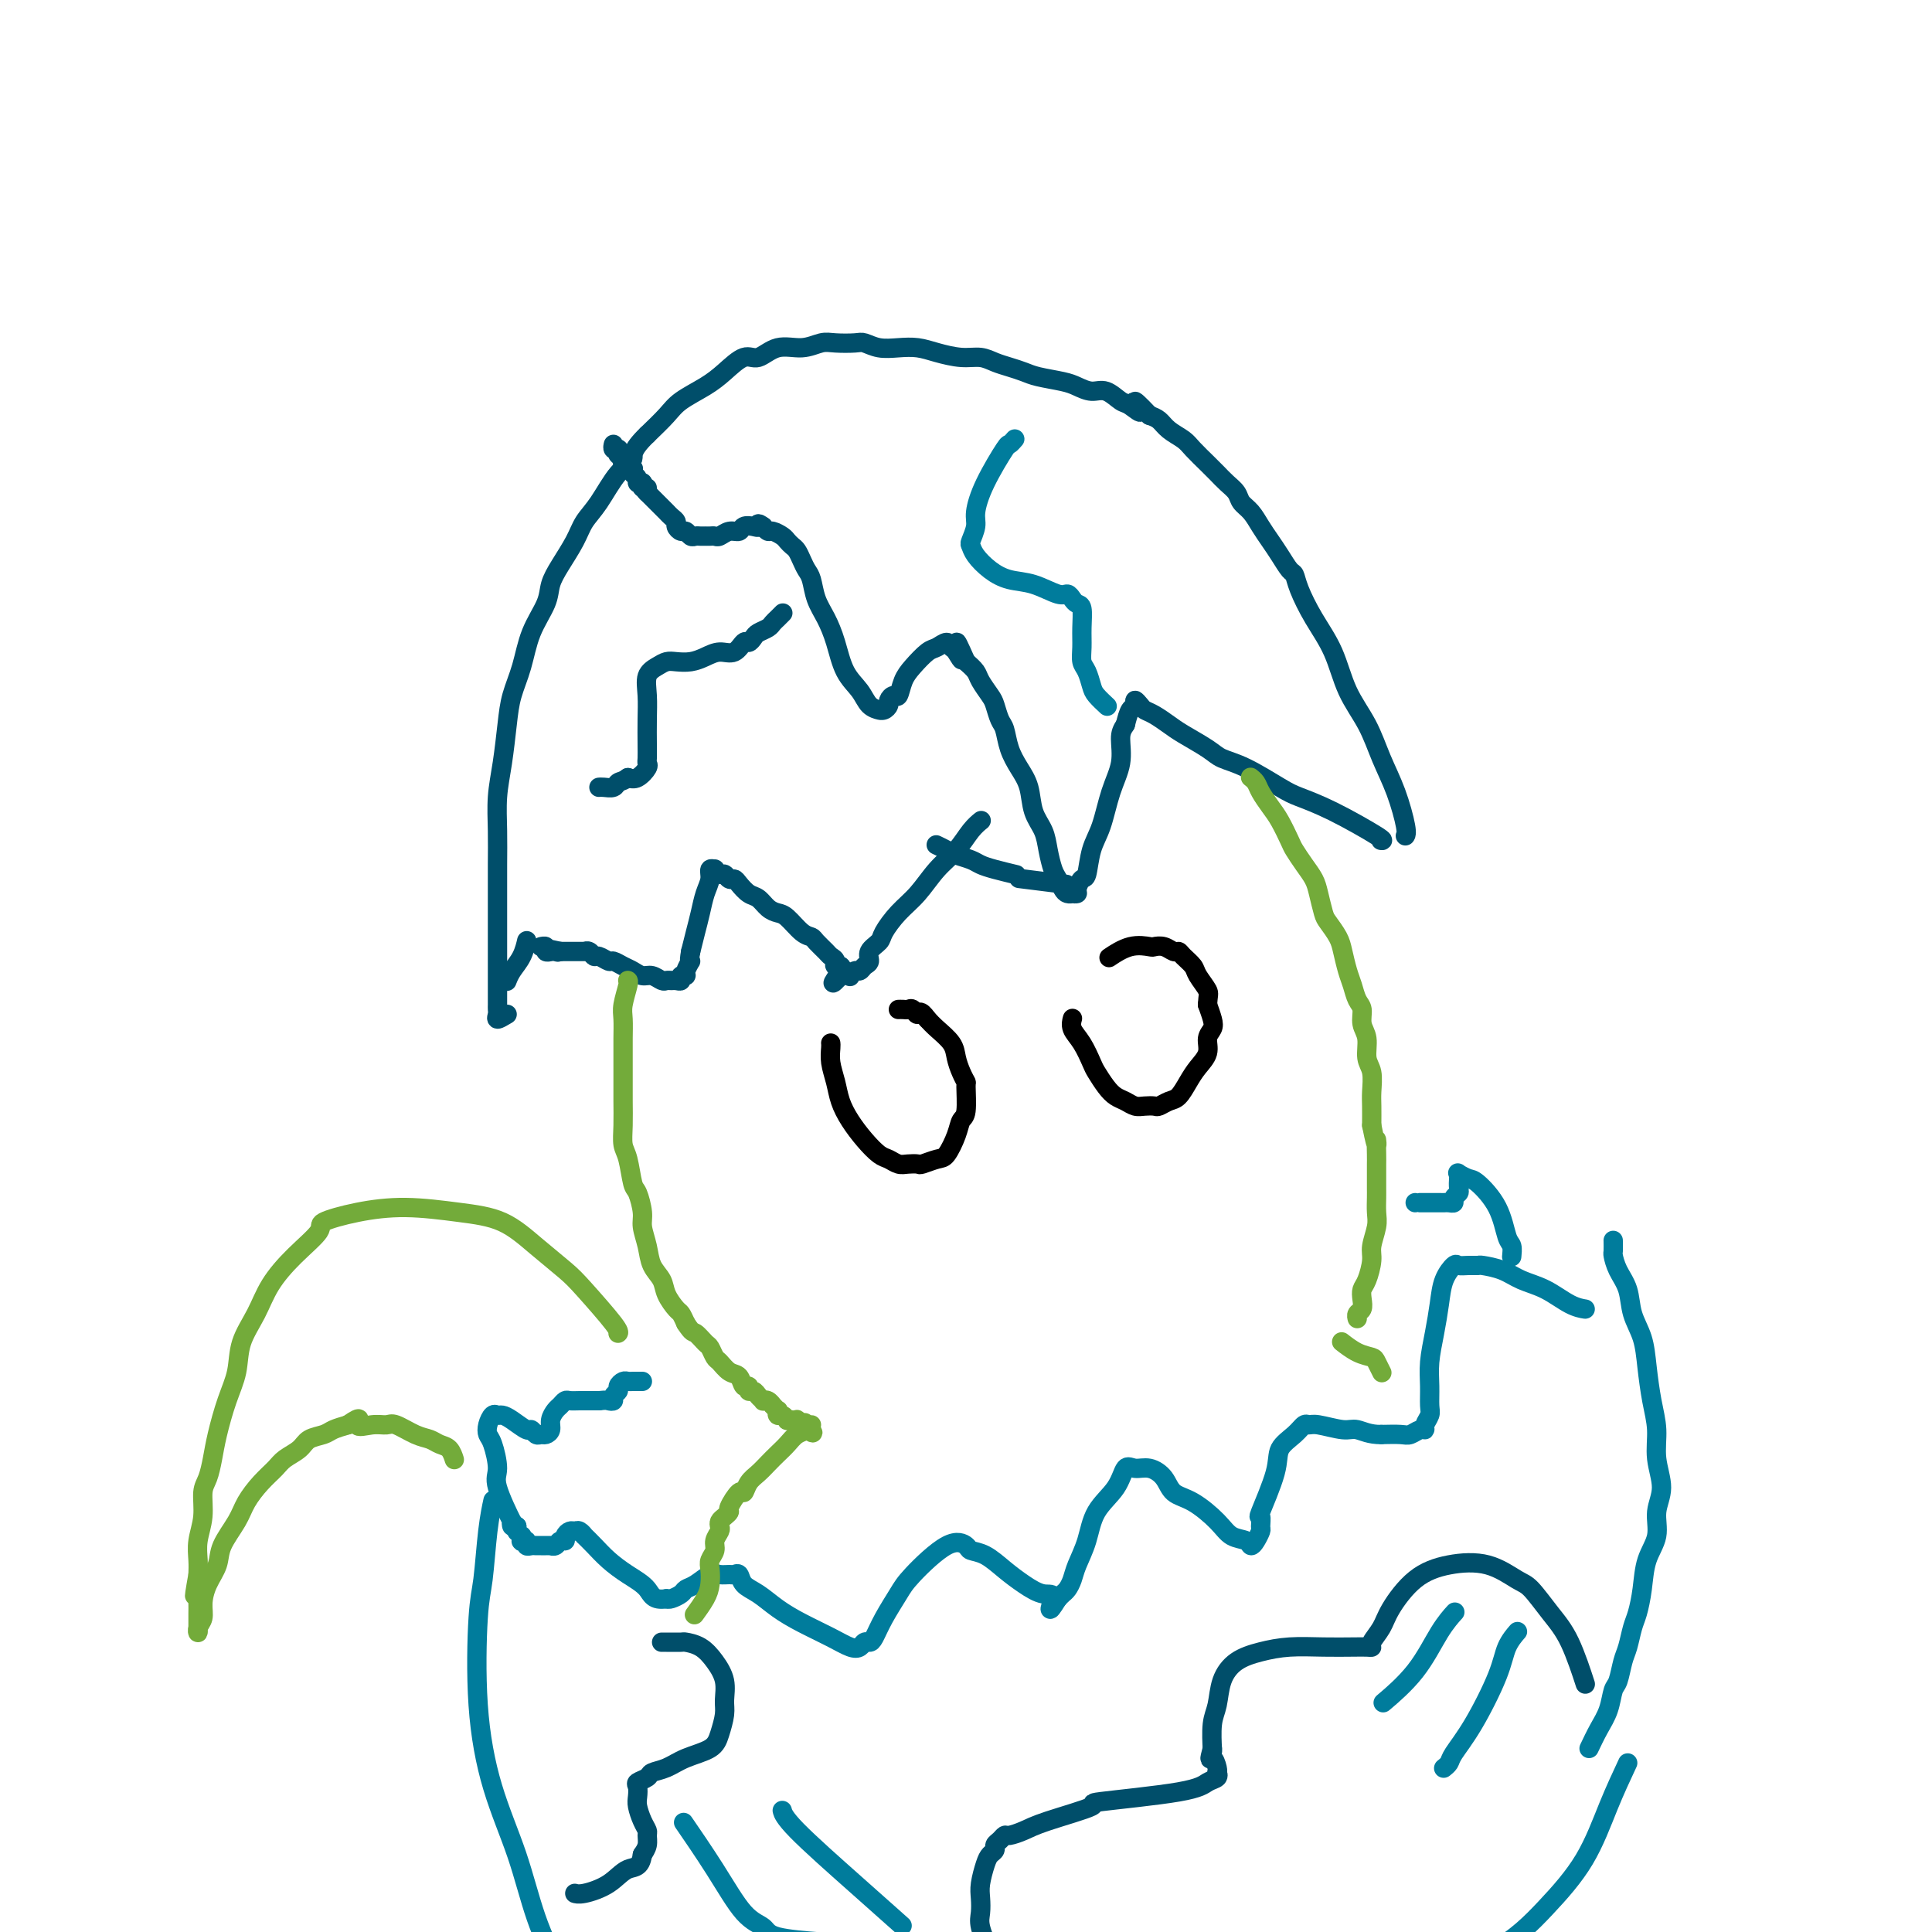 <svg viewBox='0 0 400 400' version='1.1' xmlns='http://www.w3.org/2000/svg' xmlns:xlink='http://www.w3.org/1999/xlink'><g fill='none' stroke='#004E6A' stroke-width='4' stroke-linecap='round' stroke-linejoin='round'><path d='M291,173c-0.000,0.000 -0.000,0.000 0,0c0.000,-0.000 0.000,-0.000 0,0c-0.000,0.000 -0.000,0.001 0,0c0.000,-0.001 0.001,-0.002 0,0c-0.001,0.002 -0.005,0.008 0,0c0.005,-0.008 0.020,-0.029 0,0c-0.020,0.029 -0.076,0.110 0,0c0.076,-0.110 0.284,-0.410 0,-2c-0.284,-1.590 -1.061,-4.471 -2,-7c-0.939,-2.529 -2.040,-4.705 -3,-7c-0.960,-2.295 -1.781,-4.708 -3,-7c-1.219,-2.292 -2.838,-4.464 -4,-7c-1.162,-2.536 -1.869,-5.437 -3,-8c-1.131,-2.563 -2.687,-4.787 -4,-7c-1.313,-2.213 -2.382,-4.416 -3,-6c-0.618,-1.584 -0.784,-2.549 -1,-3c-0.216,-0.451 -0.480,-0.390 -1,-1c-0.520,-0.610 -1.295,-1.893 -2,-3c-0.705,-1.107 -1.340,-2.040 -2,-3c-0.660,-0.960 -1.346,-1.948 -2,-3c-0.654,-1.052 -1.278,-2.169 -2,-3c-0.722,-0.831 -1.543,-1.376 -2,-2c-0.457,-0.624 -0.549,-1.326 -1,-2c-0.451,-0.674 -1.260,-1.321 -2,-2c-0.740,-0.679 -1.409,-1.389 -2,-2c-0.591,-0.611 -1.103,-1.123 -2,-2c-0.897,-0.877 -2.180,-2.119 -3,-3c-0.820,-0.881 -1.179,-1.401 -2,-2c-0.821,-0.599 -2.106,-1.277 -3,-2c-0.894,-0.723 -1.398,-1.492 -2,-2c-0.602,-0.508 -1.301,-0.754 -2,-1'/><path d='M238,86c-4.995,-5.278 -2.482,-1.974 -2,-1c0.482,0.974 -1.068,-0.383 -2,-1c-0.932,-0.617 -1.248,-0.494 -2,-1c-0.752,-0.506 -1.941,-1.641 -3,-2c-1.059,-0.359 -1.988,0.059 -3,0c-1.012,-0.059 -2.108,-0.593 -3,-1c-0.892,-0.407 -1.579,-0.686 -3,-1c-1.421,-0.314 -3.576,-0.662 -5,-1c-1.424,-0.338 -2.115,-0.664 -3,-1c-0.885,-0.336 -1.962,-0.681 -3,-1c-1.038,-0.319 -2.038,-0.611 -3,-1c-0.962,-0.389 -1.888,-0.875 -3,-1c-1.112,-0.125 -2.412,0.111 -4,0c-1.588,-0.111 -3.465,-0.569 -5,-1c-1.535,-0.431 -2.727,-0.833 -4,-1c-1.273,-0.167 -2.627,-0.097 -4,0c-1.373,0.097 -2.765,0.221 -4,0c-1.235,-0.221 -2.314,-0.787 -3,-1c-0.686,-0.213 -0.980,-0.073 -2,0c-1.020,0.073 -2.766,0.080 -4,0c-1.234,-0.080 -1.957,-0.248 -3,0c-1.043,0.248 -2.407,0.913 -4,1c-1.593,0.087 -3.414,-0.402 -5,0c-1.586,0.402 -2.935,1.696 -4,2c-1.065,0.304 -1.845,-0.384 -3,0c-1.155,0.384 -2.685,1.838 -4,3c-1.315,1.162 -2.414,2.033 -4,3c-1.586,0.967 -3.658,2.030 -5,3c-1.342,0.970 -1.955,1.849 -3,3c-1.045,1.151 -2.523,2.576 -4,4'/><path d='M134,90c-3.645,3.509 -2.757,4.282 -3,5c-0.243,0.718 -1.615,1.381 -3,3c-1.385,1.619 -2.781,4.194 -4,6c-1.219,1.806 -2.261,2.845 -3,4c-0.739,1.155 -1.174,2.428 -2,4c-0.826,1.572 -2.041,3.444 -3,5c-0.959,1.556 -1.661,2.796 -2,4c-0.339,1.204 -0.314,2.373 -1,4c-0.686,1.627 -2.081,3.711 -3,6c-0.919,2.289 -1.360,4.784 -2,7c-0.640,2.216 -1.478,4.152 -2,6c-0.522,1.848 -0.728,3.608 -1,6c-0.272,2.392 -0.609,5.415 -1,8c-0.391,2.585 -0.837,4.731 -1,7c-0.163,2.269 -0.044,4.663 0,7c0.044,2.337 0.012,4.619 0,7c-0.012,2.381 -0.003,4.861 0,7c0.003,2.139 0.001,3.938 0,6c-0.001,2.062 -0.000,4.388 0,6c0.000,1.612 0.000,2.512 0,3c-0.000,0.488 0.000,0.564 0,1c-0.000,0.436 -0.000,1.230 0,2c0.000,0.770 0.000,1.515 0,2c-0.000,0.485 -0.002,0.709 0,1c0.002,0.291 0.006,0.650 0,1c-0.006,0.350 -0.022,0.692 0,1c0.022,0.308 0.083,0.583 0,1c-0.083,0.417 -0.309,0.976 0,1c0.309,0.024 1.155,-0.488 2,-1'/><path d='M286,174c0.000,0.000 0.000,0.000 0,0c-0.000,-0.000 -0.000,-0.000 0,0c0.000,0.000 0.000,0.000 0,0c-0.000,-0.000 -0.001,-0.000 0,0c0.001,0.000 0.004,0.001 0,0c-0.004,-0.001 -0.015,-0.002 0,0c0.015,0.002 0.054,0.008 0,0c-0.054,-0.008 -0.202,-0.031 0,0c0.202,0.031 0.754,0.114 -1,-1c-1.754,-1.114 -5.814,-3.425 -9,-5c-3.186,-1.575 -5.498,-2.413 -7,-3c-1.502,-0.587 -2.195,-0.924 -4,-2c-1.805,-1.076 -4.723,-2.893 -7,-4c-2.277,-1.107 -3.912,-1.505 -5,-2c-1.088,-0.495 -1.629,-1.088 -3,-2c-1.371,-0.912 -3.571,-2.142 -5,-3c-1.429,-0.858 -2.086,-1.345 -3,-2c-0.914,-0.655 -2.087,-1.479 -3,-2c-0.913,-0.521 -1.568,-0.741 -2,-1c-0.432,-0.259 -0.641,-0.558 -1,-1c-0.359,-0.442 -0.870,-1.026 -1,-1c-0.130,0.026 0.119,0.661 0,1c-0.119,0.339 -0.605,0.383 -1,1c-0.395,0.617 -0.697,1.809 -1,3'/><path d='M233,150c-0.716,1.066 -1.008,1.732 -1,3c0.008,1.268 0.314,3.139 0,5c-0.314,1.861 -1.250,3.712 -2,6c-0.750,2.288 -1.315,5.012 -2,7c-0.685,1.988 -1.489,3.240 -2,5c-0.511,1.760 -0.729,4.027 -1,5c-0.271,0.973 -0.594,0.653 -1,1c-0.406,0.347 -0.897,1.361 -1,2c-0.103,0.639 0.180,0.901 0,1c-0.180,0.099 -0.822,0.034 -1,0c-0.178,-0.034 0.107,-0.038 0,0c-0.107,0.038 -0.606,0.118 -1,0c-0.394,-0.118 -0.682,-0.432 -1,-1c-0.318,-0.568 -0.667,-1.389 -1,-2c-0.333,-0.611 -0.652,-1.013 -1,-2c-0.348,-0.987 -0.726,-2.560 -1,-4c-0.274,-1.440 -0.444,-2.747 -1,-4c-0.556,-1.253 -1.497,-2.451 -2,-4c-0.503,-1.549 -0.569,-3.450 -1,-5c-0.431,-1.550 -1.229,-2.751 -2,-4c-0.771,-1.249 -1.515,-2.546 -2,-4c-0.485,-1.454 -0.711,-3.065 -1,-4c-0.289,-0.935 -0.640,-1.195 -1,-2c-0.360,-0.805 -0.729,-2.155 -1,-3c-0.271,-0.845 -0.444,-1.185 -1,-2c-0.556,-0.815 -1.496,-2.104 -2,-3c-0.504,-0.896 -0.573,-1.399 -1,-2c-0.427,-0.601 -1.214,-1.301 -2,-2'/><path d='M200,137c-3.274,-7.448 -1.458,-2.567 -1,-1c0.458,1.567 -0.443,-0.181 -1,-1c-0.557,-0.819 -0.772,-0.708 -1,-1c-0.228,-0.292 -0.471,-0.988 -1,-1c-0.529,-0.012 -1.346,0.660 -2,1c-0.654,0.340 -1.145,0.349 -2,1c-0.855,0.651 -2.075,1.943 -3,3c-0.925,1.057 -1.553,1.880 -2,3c-0.447,1.120 -0.711,2.539 -1,3c-0.289,0.461 -0.604,-0.034 -1,0c-0.396,0.034 -0.875,0.598 -1,1c-0.125,0.402 0.104,0.642 0,1c-0.104,0.358 -0.541,0.833 -1,1c-0.459,0.167 -0.942,0.024 -1,0c-0.058,-0.024 0.308,0.070 0,0c-0.308,-0.070 -1.290,-0.304 -2,-1c-0.710,-0.696 -1.150,-1.854 -2,-3c-0.850,-1.146 -2.112,-2.278 -3,-4c-0.888,-1.722 -1.404,-4.033 -2,-6c-0.596,-1.967 -1.273,-3.591 -2,-5c-0.727,-1.409 -1.504,-2.605 -2,-4c-0.496,-1.395 -0.710,-2.990 -1,-4c-0.290,-1.010 -0.655,-1.437 -1,-2c-0.345,-0.563 -0.669,-1.264 -1,-2c-0.331,-0.736 -0.670,-1.508 -1,-2c-0.330,-0.492 -0.652,-0.706 -1,-1c-0.348,-0.294 -0.723,-0.670 -1,-1c-0.277,-0.330 -0.456,-0.614 -1,-1c-0.544,-0.386 -1.454,-0.873 -2,-1c-0.546,-0.127 -0.727,0.107 -1,0c-0.273,-0.107 -0.636,-0.553 -1,-1'/><path d='M158,109c-1.433,-1.088 -1.017,-0.307 -1,0c0.017,0.307 -0.366,0.138 -1,0c-0.634,-0.138 -1.518,-0.247 -2,0c-0.482,0.247 -0.563,0.851 -1,1c-0.437,0.149 -1.231,-0.156 -2,0c-0.769,0.156 -1.512,0.774 -2,1c-0.488,0.226 -0.722,0.061 -1,0c-0.278,-0.061 -0.599,-0.017 -1,0c-0.401,0.017 -0.881,0.006 -1,0c-0.119,-0.006 0.123,-0.005 0,0c-0.123,0.005 -0.610,0.016 -1,0c-0.390,-0.016 -0.683,-0.060 -1,0c-0.317,0.060 -0.659,0.223 -1,0c-0.341,-0.223 -0.683,-0.833 -1,-1c-0.317,-0.167 -0.610,0.110 -1,0c-0.390,-0.110 -0.878,-0.607 -1,-1c-0.122,-0.393 0.121,-0.684 0,-1c-0.121,-0.316 -0.606,-0.658 -1,-1c-0.394,-0.342 -0.698,-0.684 -1,-1c-0.302,-0.316 -0.602,-0.605 -1,-1c-0.398,-0.395 -0.895,-0.894 -1,-1c-0.105,-0.106 0.182,0.182 0,0c-0.182,-0.182 -0.833,-0.833 -1,-1c-0.167,-0.167 0.151,0.151 0,0c-0.151,-0.151 -0.771,-0.771 -1,-1c-0.229,-0.229 -0.065,-0.065 0,0c0.065,0.065 0.033,0.033 0,0'/><path d='M134,102c-1.641,-1.635 -0.242,-1.223 0,-1c0.242,0.223 -0.671,0.257 -1,0c-0.329,-0.257 -0.073,-0.804 0,-1c0.073,-0.196 -0.037,-0.041 0,0c0.037,0.041 0.220,-0.031 0,0c-0.220,0.031 -0.842,0.167 -1,0c-0.158,-0.167 0.150,-0.637 0,-1c-0.150,-0.363 -0.757,-0.619 -1,-1c-0.243,-0.381 -0.121,-0.886 0,-1c0.121,-0.114 0.242,0.163 0,0c-0.242,-0.163 -0.849,-0.765 -1,-1c-0.151,-0.235 0.152,-0.102 0,0c-0.152,0.102 -0.759,0.172 -1,0c-0.241,-0.172 -0.117,-0.586 0,-1c0.117,-0.414 0.227,-0.829 0,-1c-0.227,-0.171 -0.792,-0.099 -1,0c-0.208,0.099 -0.060,0.224 0,0c0.060,-0.224 0.030,-0.796 0,-1c-0.030,-0.204 -0.061,-0.041 0,0c0.061,0.041 0.212,-0.041 0,0c-0.212,0.041 -0.788,0.203 -1,0c-0.212,-0.203 -0.061,-0.772 0,-1c0.061,-0.228 0.030,-0.114 0,0'/><path d='M203,170c-0.000,0.000 -0.000,0.000 0,0c0.000,-0.000 0.000,-0.000 0,0c-0.000,0.000 -0.000,0.000 0,0c0.000,-0.000 0.002,-0.001 0,0c-0.002,0.001 -0.006,0.005 0,0c0.006,-0.005 0.022,-0.017 0,0c-0.022,0.017 -0.081,0.064 0,0c0.081,-0.064 0.301,-0.240 0,0c-0.301,0.240 -1.122,0.895 -2,2c-0.878,1.105 -1.811,2.660 -3,4c-1.189,1.340 -2.632,2.467 -4,4c-1.368,1.533 -2.662,3.474 -4,5c-1.338,1.526 -2.722,2.636 -4,4c-1.278,1.364 -2.451,2.981 -3,4c-0.549,1.019 -0.476,1.440 -1,2c-0.524,0.560 -1.646,1.259 -2,2c-0.354,0.741 0.059,1.523 0,2c-0.059,0.477 -0.589,0.651 -1,1c-0.411,0.349 -0.701,0.875 -1,1c-0.299,0.125 -0.606,-0.152 -1,0c-0.394,0.152 -0.875,0.733 -1,1c-0.125,0.267 0.107,0.219 0,0c-0.107,-0.219 -0.554,-0.610 -1,-1'/><path d='M175,201c-4.494,4.844 -1.728,1.454 -1,0c0.728,-1.454 -0.582,-0.970 -1,-1c-0.418,-0.030 0.057,-0.572 0,-1c-0.057,-0.428 -0.647,-0.743 -1,-1c-0.353,-0.257 -0.468,-0.458 -1,-1c-0.532,-0.542 -1.479,-1.427 -2,-2c-0.521,-0.573 -0.615,-0.835 -1,-1c-0.385,-0.165 -1.062,-0.233 -2,-1c-0.938,-0.767 -2.138,-2.232 -3,-3c-0.862,-0.768 -1.386,-0.839 -2,-1c-0.614,-0.161 -1.316,-0.411 -2,-1c-0.684,-0.589 -1.349,-1.516 -2,-2c-0.651,-0.484 -1.288,-0.526 -2,-1c-0.712,-0.474 -1.500,-1.380 -2,-2c-0.500,-0.620 -0.712,-0.955 -1,-1c-0.288,-0.045 -0.650,0.198 -1,0c-0.350,-0.198 -0.686,-0.839 -1,-1c-0.314,-0.161 -0.605,0.158 -1,0c-0.395,-0.158 -0.893,-0.795 -1,-1c-0.107,-0.205 0.179,0.020 0,0c-0.179,-0.020 -0.821,-0.284 -1,0c-0.179,0.284 0.107,1.118 0,2c-0.107,0.882 -0.606,1.814 -1,3c-0.394,1.186 -0.683,2.627 -1,4c-0.317,1.373 -0.662,2.678 -1,4c-0.338,1.322 -0.669,2.661 -1,4'/><path d='M143,197c-0.554,2.979 0.063,1.926 0,2c-0.063,0.074 -0.804,1.274 -1,2c-0.196,0.726 0.155,0.979 0,1c-0.155,0.021 -0.815,-0.191 -1,0c-0.185,0.191 0.106,0.784 0,1c-0.106,0.216 -0.609,0.054 -1,0c-0.391,-0.054 -0.671,0.000 -1,0c-0.329,-0.000 -0.707,-0.056 -1,0c-0.293,0.056 -0.501,0.222 -1,0c-0.499,-0.222 -1.290,-0.834 -2,-1c-0.710,-0.166 -1.341,0.114 -2,0c-0.659,-0.114 -1.346,-0.623 -2,-1c-0.654,-0.377 -1.274,-0.622 -2,-1c-0.726,-0.378 -1.556,-0.890 -2,-1c-0.444,-0.110 -0.501,0.181 -1,0c-0.499,-0.181 -1.440,-0.833 -2,-1c-0.560,-0.167 -0.737,0.151 -1,0c-0.263,-0.151 -0.610,-0.773 -1,-1c-0.390,-0.227 -0.822,-0.061 -1,0c-0.178,0.061 -0.103,0.016 0,0c0.103,-0.016 0.234,-0.004 0,0c-0.234,0.004 -0.832,0.001 -1,0c-0.168,-0.001 0.095,-0.000 0,0c-0.095,0.000 -0.546,0.000 -1,0c-0.454,-0.000 -0.910,-0.000 -1,0c-0.090,0.000 0.186,0.000 0,0c-0.186,-0.000 -0.833,-0.000 -1,0c-0.167,0.000 0.147,0.000 0,0c-0.147,-0.000 -0.756,-0.000 -1,0c-0.244,0.000 -0.122,0.000 0,0'/><path d='M116,197c-3.955,-0.928 -1.843,-0.249 -1,0c0.843,0.249 0.418,0.068 0,0c-0.418,-0.068 -0.829,-0.022 -1,0c-0.171,0.022 -0.102,0.020 0,0c0.102,-0.020 0.237,-0.058 0,0c-0.237,0.058 -0.847,0.211 -1,0c-0.153,-0.211 0.151,-0.788 0,-1c-0.151,-0.212 -0.757,-0.061 -1,0c-0.243,0.061 -0.121,0.030 0,0'/><path d='M109,195c0.004,-0.019 0.009,-0.038 0,0c-0.009,0.038 -0.030,0.133 0,0c0.030,-0.133 0.113,-0.494 0,0c-0.113,0.494 -0.422,1.844 -1,3c-0.578,1.156 -1.425,2.119 -2,3c-0.575,0.881 -0.879,1.680 -1,2c-0.121,0.320 -0.061,0.160 0,0'/><path d='M194,175c-0.013,-0.006 -0.027,-0.013 0,0c0.027,0.013 0.094,0.045 0,0c-0.094,-0.045 -0.349,-0.167 0,0c0.349,0.167 1.302,0.622 2,1c0.698,0.378 1.140,0.679 2,1c0.860,0.321 2.136,0.660 3,1c0.864,0.340 1.314,0.679 2,1c0.686,0.321 1.608,0.625 3,1c1.392,0.375 3.255,0.821 4,1c0.745,0.179 0.373,0.089 0,0'/><path d='M220,183c0.005,0.001 0.009,0.001 0,0c-0.009,-0.001 -0.032,-0.004 0,0c0.032,0.004 0.119,0.015 0,0c-0.119,-0.015 -0.444,-0.056 0,0c0.444,0.056 1.658,0.207 0,0c-1.658,-0.207 -6.188,-0.774 -8,-1c-1.812,-0.226 -0.906,-0.113 0,0'/><path d='M162,127c0.000,-0.000 0.001,-0.001 0,0c-0.001,0.001 -0.003,0.003 0,0c0.003,-0.003 0.012,-0.012 0,0c-0.012,0.012 -0.044,0.045 0,0c0.044,-0.045 0.163,-0.167 0,0c-0.163,0.167 -0.607,0.622 -1,1c-0.393,0.378 -0.735,0.680 -1,1c-0.265,0.320 -0.452,0.658 -1,1c-0.548,0.342 -1.459,0.688 -2,1c-0.541,0.312 -0.714,0.591 -1,1c-0.286,0.409 -0.684,0.950 -1,1c-0.316,0.050 -0.548,-0.389 -1,0c-0.452,0.389 -1.122,1.607 -2,2c-0.878,0.393 -1.965,-0.039 -3,0c-1.035,0.039 -2.020,0.549 -3,1c-0.980,0.451 -1.955,0.843 -3,1c-1.045,0.157 -2.161,0.078 -3,0c-0.839,-0.078 -1.402,-0.154 -2,0c-0.598,0.154 -1.232,0.537 -2,1c-0.768,0.463 -1.670,1.006 -2,2c-0.330,0.994 -0.089,2.438 0,4c0.089,1.562 0.025,3.244 0,5c-0.025,1.756 -0.013,3.588 0,5c0.013,1.412 0.026,2.403 0,3c-0.026,0.597 -0.089,0.799 0,1c0.089,0.201 0.332,0.400 0,1c-0.332,0.600 -1.238,1.600 -2,2c-0.762,0.400 -1.381,0.200 -2,0'/><path d='M130,161c-1.039,0.785 -1.637,0.746 -2,1c-0.363,0.254 -0.489,0.800 -1,1c-0.511,0.200 -1.405,0.054 -2,0c-0.595,-0.054 -0.891,-0.014 -1,0c-0.109,0.014 -0.031,0.004 0,0c0.031,-0.004 0.016,-0.002 0,0'/></g>
<g fill='none' stroke='#007C9C' stroke-width='4' stroke-linecap='round' stroke-linejoin='round'><path d='M328,271c-0.000,-0.000 -0.001,-0.000 0,0c0.001,0.000 0.002,0.000 0,0c-0.002,-0.000 -0.008,-0.001 0,0c0.008,0.001 0.030,0.005 0,0c-0.030,-0.005 -0.111,-0.017 0,0c0.111,0.017 0.415,0.065 0,0c-0.415,-0.065 -1.547,-0.242 -3,-1c-1.453,-0.758 -3.225,-2.098 -5,-3c-1.775,-0.902 -3.553,-1.366 -5,-2c-1.447,-0.634 -2.563,-1.437 -4,-2c-1.437,-0.563 -3.196,-0.885 -4,-1c-0.804,-0.115 -0.653,-0.023 -1,0c-0.347,0.023 -1.192,-0.022 -2,0c-0.808,0.022 -1.578,0.111 -2,0c-0.422,-0.111 -0.495,-0.421 -1,0c-0.505,0.421 -1.442,1.574 -2,3c-0.558,1.426 -0.738,3.124 -1,5c-0.262,1.876 -0.605,3.930 -1,6c-0.395,2.070 -0.842,4.155 -1,6c-0.158,1.845 -0.028,3.451 0,5c0.028,1.549 -0.047,3.041 0,4c0.047,0.959 0.217,1.385 0,2c-0.217,0.615 -0.819,1.419 -1,2c-0.181,0.581 0.059,0.940 0,1c-0.059,0.060 -0.418,-0.180 -1,0c-0.582,0.180 -1.387,0.779 -2,1c-0.613,0.221 -1.032,0.063 -2,0c-0.968,-0.063 -2.484,-0.032 -4,0'/><path d='M286,297c-2.416,0.066 -3.956,-0.768 -5,-1c-1.044,-0.232 -1.591,0.139 -3,0c-1.409,-0.139 -3.681,-0.789 -5,-1c-1.319,-0.211 -1.685,0.017 -2,0c-0.315,-0.017 -0.579,-0.280 -1,0c-0.421,0.280 -0.999,1.103 -2,2c-1.001,0.897 -2.426,1.869 -3,3c-0.574,1.131 -0.297,2.421 -1,5c-0.703,2.579 -2.387,6.449 -3,8c-0.613,1.551 -0.153,0.784 0,1c0.153,0.216 0.001,1.413 0,2c-0.001,0.587 0.148,0.562 0,1c-0.148,0.438 -0.593,1.339 -1,2c-0.407,0.661 -0.776,1.081 -1,1c-0.224,-0.081 -0.305,-0.664 -1,-1c-0.695,-0.336 -2.006,-0.425 -3,-1c-0.994,-0.575 -1.673,-1.636 -3,-3c-1.327,-1.364 -3.304,-3.030 -5,-4c-1.696,-0.970 -3.112,-1.244 -4,-2c-0.888,-0.756 -1.247,-1.995 -2,-3c-0.753,-1.005 -1.900,-1.776 -3,-2c-1.100,-0.224 -2.153,0.098 -3,0c-0.847,-0.098 -1.488,-0.616 -2,0c-0.512,0.616 -0.897,2.367 -2,4c-1.103,1.633 -2.926,3.148 -4,5c-1.074,1.852 -1.401,4.040 -2,6c-0.599,1.960 -1.470,3.691 -2,5c-0.530,1.309 -0.719,2.196 -1,3c-0.281,0.804 -0.652,1.524 -1,2c-0.348,0.476 -0.671,0.707 -1,1c-0.329,0.293 -0.665,0.646 -1,1'/><path d='M219,331c-2.632,4.215 -1.211,1.252 -1,0c0.211,-1.252 -0.788,-0.794 -2,-1c-1.212,-0.206 -2.638,-1.077 -4,-2c-1.362,-0.923 -2.661,-1.899 -4,-3c-1.339,-1.101 -2.719,-2.328 -4,-3c-1.281,-0.672 -2.464,-0.789 -3,-1c-0.536,-0.211 -0.426,-0.514 -1,-1c-0.574,-0.486 -1.831,-1.153 -4,0c-2.169,1.153 -5.250,4.127 -7,6c-1.750,1.873 -2.171,2.645 -3,4c-0.829,1.355 -2.067,3.295 -3,5c-0.933,1.705 -1.561,3.176 -2,4c-0.439,0.824 -0.688,1.000 -1,1c-0.312,-0.000 -0.687,-0.177 -1,0c-0.313,0.177 -0.565,0.708 -1,1c-0.435,0.292 -1.053,0.345 -2,0c-0.947,-0.345 -2.222,-1.089 -4,-2c-1.778,-0.911 -4.059,-1.989 -6,-3c-1.941,-1.011 -3.543,-1.956 -5,-3c-1.457,-1.044 -2.771,-2.189 -4,-3c-1.229,-0.811 -2.374,-1.289 -3,-2c-0.626,-0.711 -0.733,-1.657 -1,-2c-0.267,-0.343 -0.694,-0.085 -1,0c-0.306,0.085 -0.492,-0.002 -1,0c-0.508,0.002 -1.339,0.094 -2,0c-0.661,-0.094 -1.150,-0.375 -2,0c-0.850,0.375 -2.059,1.407 -3,2c-0.941,0.593 -1.613,0.747 -2,1c-0.387,0.253 -0.489,0.607 -1,1c-0.511,0.393 -1.432,0.827 -2,1c-0.568,0.173 -0.784,0.087 -1,0'/><path d='M138,331c-2.883,0.464 -3.092,-0.874 -4,-2c-0.908,-1.126 -2.516,-2.038 -4,-3c-1.484,-0.962 -2.846,-1.974 -4,-3c-1.154,-1.026 -2.102,-2.064 -3,-3c-0.898,-0.936 -1.746,-1.768 -2,-2c-0.254,-0.232 0.086,0.137 0,0c-0.086,-0.137 -0.596,-0.779 -1,-1c-0.404,-0.221 -0.700,-0.022 -1,0c-0.300,0.022 -0.605,-0.134 -1,0c-0.395,0.134 -0.880,0.558 -1,1c-0.120,0.442 0.125,0.903 0,1c-0.125,0.097 -0.621,-0.170 -1,0c-0.379,0.170 -0.640,0.778 -1,1c-0.360,0.222 -0.817,0.060 -1,0c-0.183,-0.060 -0.090,-0.016 0,0c0.090,0.016 0.179,0.004 0,0c-0.179,-0.004 -0.626,-0.000 -1,0c-0.374,0.000 -0.673,-0.004 -1,0c-0.327,0.004 -0.680,0.015 -1,0c-0.320,-0.015 -0.608,-0.055 -1,0c-0.392,0.055 -0.890,0.207 -1,0c-0.110,-0.207 0.168,-0.772 0,-1c-0.168,-0.228 -0.781,-0.117 -1,0c-0.219,0.117 -0.045,0.241 0,0c0.045,-0.241 -0.041,-0.848 0,-1c0.041,-0.152 0.207,0.152 0,0c-0.207,-0.152 -0.788,-0.759 -1,-1c-0.212,-0.241 -0.057,-0.116 0,0c0.057,0.116 0.015,0.224 0,0c-0.015,-0.224 -0.004,-0.778 0,-1c0.004,-0.222 0.002,-0.111 0,0'/><path d='M107,316c-0.677,-0.531 -0.871,0.142 -1,0c-0.129,-0.142 -0.195,-1.099 0,-1c0.195,0.099 0.651,1.254 0,0c-0.651,-1.254 -2.410,-4.916 -3,-7c-0.590,-2.084 -0.012,-2.590 0,-4c0.012,-1.410 -0.544,-3.722 -1,-5c-0.456,-1.278 -0.813,-1.520 -1,-2c-0.187,-0.480 -0.203,-1.199 0,-2c0.203,-0.801 0.625,-1.685 1,-2c0.375,-0.315 0.702,-0.061 1,0c0.298,0.061 0.566,-0.071 1,0c0.434,0.071 1.033,0.344 2,1c0.967,0.656 2.300,1.693 3,2c0.700,0.307 0.766,-0.116 1,0c0.234,0.116 0.636,0.772 1,1c0.364,0.228 0.689,0.030 1,0c0.311,-0.030 0.608,0.108 1,0c0.392,-0.108 0.879,-0.464 1,-1c0.121,-0.536 -0.123,-1.254 0,-2c0.123,-0.746 0.613,-1.520 1,-2c0.387,-0.480 0.670,-0.664 1,-1c0.330,-0.336 0.707,-0.822 1,-1c0.293,-0.178 0.501,-0.048 1,0c0.499,0.048 1.288,0.013 2,0c0.712,-0.013 1.346,-0.004 2,0c0.654,0.004 1.327,0.002 2,0'/><path d='M124,290c1.625,-0.167 1.689,-0.086 2,0c0.311,0.086 0.871,0.177 1,0c0.129,-0.177 -0.173,-0.622 0,-1c0.173,-0.378 0.820,-0.690 1,-1c0.180,-0.310 -0.107,-0.619 0,-1c0.107,-0.381 0.607,-0.834 1,-1c0.393,-0.166 0.680,-0.044 1,0c0.320,0.044 0.673,0.012 1,0c0.327,-0.012 0.626,-0.003 1,0c0.374,0.003 0.821,0.001 1,0c0.179,-0.001 0.089,-0.000 0,0'/><path d='M313,260c-0.000,0.000 -0.000,0.000 0,0c0.000,-0.000 0.000,-0.000 0,0c-0.000,0.000 -0.000,0.000 0,0c0.000,-0.000 0.000,-0.001 0,0c-0.000,0.001 -0.000,0.002 0,0c0.000,-0.002 0.001,-0.007 0,0c-0.001,0.007 -0.003,0.027 0,0c0.003,-0.027 0.011,-0.102 0,0c-0.011,0.102 -0.041,0.381 0,0c0.041,-0.381 0.153,-1.422 0,-2c-0.153,-0.578 -0.570,-0.695 -1,-2c-0.430,-1.305 -0.872,-3.800 -2,-6c-1.128,-2.200 -2.943,-4.104 -4,-5c-1.057,-0.896 -1.355,-0.783 -2,-1c-0.645,-0.217 -1.636,-0.763 -2,-1c-0.364,-0.237 -0.102,-0.166 0,0c0.102,0.166 0.042,0.426 0,1c-0.042,0.574 -0.067,1.460 0,2c0.067,0.540 0.224,0.733 0,1c-0.224,0.267 -0.831,0.607 -1,1c-0.169,0.393 0.098,0.837 0,1c-0.098,0.163 -0.562,0.044 -1,0c-0.438,-0.044 -0.849,-0.012 -1,0c-0.151,0.012 -0.040,0.003 -1,0c-0.960,-0.003 -2.989,-0.001 -4,0c-1.011,0.001 -1.003,0.000 -1,0c0.003,-0.000 0.002,-0.000 0,0'/><path d='M334,257c-0.000,-0.000 -0.000,-0.000 0,0c0.000,0.000 0.000,0.001 0,0c-0.000,-0.001 -0.000,-0.002 0,0c0.000,0.002 0.000,0.008 0,0c-0.000,-0.008 -0.001,-0.029 0,0c0.001,0.029 0.002,0.107 0,0c-0.002,-0.107 -0.008,-0.400 0,0c0.008,0.400 0.028,1.491 0,2c-0.028,0.509 -0.106,0.434 0,1c0.106,0.566 0.396,1.772 1,3c0.604,1.228 1.524,2.476 2,4c0.476,1.524 0.510,3.322 1,5c0.490,1.678 1.436,3.234 2,5c0.564,1.766 0.744,3.742 1,6c0.256,2.258 0.586,4.798 1,7c0.414,2.202 0.911,4.065 1,6c0.089,1.935 -0.232,3.940 0,6c0.232,2.060 1.015,4.174 1,6c-0.015,1.826 -0.830,3.364 -1,5c-0.170,1.636 0.305,3.371 0,5c-0.305,1.629 -1.391,3.154 -2,5c-0.609,1.846 -0.740,4.015 -1,6c-0.260,1.985 -0.647,3.786 -1,5c-0.353,1.214 -0.672,1.843 -1,3c-0.328,1.157 -0.664,2.844 -1,4c-0.336,1.156 -0.670,1.782 -1,3c-0.330,1.218 -0.655,3.028 -1,4c-0.345,0.972 -0.711,1.106 -1,2c-0.289,0.894 -0.501,2.548 -1,4c-0.499,1.452 -1.285,2.700 -2,4c-0.715,1.300 -1.357,2.650 -2,4'/><path d='M314,338c0.001,-0.001 0.002,-0.002 0,0c-0.002,0.002 -0.007,0.008 0,0c0.007,-0.008 0.027,-0.030 0,0c-0.027,0.030 -0.099,0.113 0,0c0.099,-0.113 0.370,-0.423 0,0c-0.370,0.423 -1.380,1.580 -2,3c-0.620,1.420 -0.849,3.102 -2,6c-1.151,2.898 -3.223,7.011 -5,10c-1.777,2.989 -3.260,4.853 -4,6c-0.740,1.147 -0.738,1.578 -1,2c-0.262,0.422 -0.789,0.835 -1,1c-0.211,0.165 -0.105,0.083 0,0'/><path d='M301,334c-0.000,0.000 -0.001,0.001 0,0c0.001,-0.001 0.002,-0.002 0,0c-0.002,0.002 -0.008,0.009 0,0c0.008,-0.009 0.032,-0.035 0,0c-0.032,0.035 -0.118,0.129 0,0c0.118,-0.129 0.440,-0.482 0,0c-0.440,0.482 -1.644,1.799 -3,4c-1.356,2.201 -2.865,5.285 -5,8c-2.135,2.715 -4.896,5.061 -6,6c-1.104,0.939 -0.552,0.469 0,0'/><path d='M102,311c0.000,-0.000 0.000,-0.000 0,0c-0.000,0.000 -0.000,0.001 0,0c0.000,-0.001 0.001,-0.004 0,0c-0.001,0.004 -0.003,0.015 0,0c0.003,-0.015 0.012,-0.055 0,0c-0.012,0.055 -0.045,0.205 0,0c0.045,-0.205 0.168,-0.765 0,0c-0.168,0.765 -0.626,2.856 -1,6c-0.374,3.144 -0.662,7.343 -1,10c-0.338,2.657 -0.724,3.774 -1,8c-0.276,4.226 -0.442,11.562 0,18c0.442,6.438 1.491,11.979 3,17c1.509,5.021 3.479,9.522 5,14c1.521,4.478 2.594,8.934 4,13c1.406,4.066 3.145,7.741 5,11c1.855,3.259 3.826,6.103 6,9c2.174,2.897 4.552,5.848 7,8c2.448,2.152 4.965,3.505 7,5c2.035,1.495 3.586,3.133 6,4c2.414,0.867 5.690,0.962 7,1c1.310,0.038 0.655,0.019 0,0'/><path d='M142,378c-0.003,-0.004 -0.005,-0.008 0,0c0.005,0.008 0.019,0.028 0,0c-0.019,-0.028 -0.071,-0.103 0,0c0.071,0.103 0.264,0.383 0,0c-0.264,-0.383 -0.985,-1.431 0,0c0.985,1.431 3.677,5.340 6,9c2.323,3.660 4.277,7.072 6,9c1.723,1.928 3.214,2.372 4,3c0.786,0.628 0.865,1.438 3,2c2.135,0.562 6.324,0.875 8,1c1.676,0.125 0.838,0.063 0,0'/><path d='M162,375c-0.003,-0.013 -0.007,-0.026 0,0c0.007,0.026 0.024,0.092 0,0c-0.024,-0.092 -0.089,-0.342 0,0c0.089,0.342 0.333,1.277 3,4c2.667,2.723 7.756,7.233 12,11c4.244,3.767 7.641,6.791 9,8c1.359,1.209 0.679,0.605 0,0'/><path d='M337,365c-1.308,2.800 -2.615,5.601 -4,9c-1.385,3.399 -2.846,7.398 -5,11c-2.154,3.602 -5.000,6.808 -8,10c-3.000,3.192 -6.155,6.371 -11,9c-4.845,2.629 -11.381,4.708 -18,6c-6.619,1.292 -13.320,1.798 -16,2c-2.680,0.202 -1.340,0.101 0,0'/></g>
<g fill='none' stroke='#004E6A' stroke-width='4' stroke-linecap='round' stroke-linejoin='round'><path d='M328,348c0.000,0.000 0.000,0.001 0,0c-0.000,-0.001 -0.001,-0.002 0,0c0.001,0.002 0.002,0.007 0,0c-0.002,-0.007 -0.009,-0.027 0,0c0.009,0.027 0.033,0.102 0,0c-0.033,-0.102 -0.123,-0.381 0,0c0.123,0.381 0.461,1.422 0,0c-0.461,-1.422 -1.719,-5.306 -3,-8c-1.281,-2.694 -2.584,-4.198 -4,-6c-1.416,-1.802 -2.944,-3.902 -4,-5c-1.056,-1.098 -1.642,-1.193 -3,-2c-1.358,-0.807 -3.490,-2.327 -6,-3c-2.510,-0.673 -5.398,-0.499 -8,0c-2.602,0.499 -4.917,1.325 -7,3c-2.083,1.675 -3.933,4.200 -5,6c-1.067,1.800 -1.350,2.875 -2,4c-0.650,1.125 -1.665,2.302 -2,3c-0.335,0.698 0.012,0.918 0,1c-0.012,0.082 -0.382,0.024 -1,0c-0.618,-0.024 -1.484,-0.016 -3,0c-1.516,0.016 -3.681,0.039 -6,0c-2.319,-0.039 -4.792,-0.142 -7,0c-2.208,0.142 -4.150,0.528 -6,1c-1.850,0.472 -3.606,1.031 -5,2c-1.394,0.969 -2.426,2.348 -3,4c-0.574,1.652 -0.690,3.577 -1,5c-0.310,1.423 -0.814,2.345 -1,4c-0.186,1.655 -0.053,4.044 0,5c0.053,0.956 0.027,0.478 0,0'/><path d='M251,362c-0.834,3.133 -0.418,1.967 0,2c0.418,0.033 0.838,1.265 1,2c0.162,0.735 0.065,0.973 0,1c-0.065,0.027 -0.099,-0.157 0,0c0.099,0.157 0.329,0.656 0,1c-0.329,0.344 -1.218,0.532 -2,1c-0.782,0.468 -1.458,1.214 -6,2c-4.542,0.786 -12.951,1.612 -16,2c-3.049,0.388 -0.739,0.338 -2,1c-1.261,0.662 -6.092,2.037 -9,3c-2.908,0.963 -3.894,1.515 -5,2c-1.106,0.485 -2.334,0.904 -3,1c-0.666,0.096 -0.770,-0.129 -1,0c-0.230,0.129 -0.586,0.613 -1,1c-0.414,0.387 -0.885,0.677 -1,1c-0.115,0.323 0.127,0.680 0,1c-0.127,0.320 -0.622,0.603 -1,1c-0.378,0.397 -0.639,0.908 -1,2c-0.361,1.092 -0.823,2.764 -1,4c-0.177,1.236 -0.068,2.037 0,3c0.068,0.963 0.096,2.087 0,3c-0.096,0.913 -0.314,1.616 0,3c0.314,1.384 1.162,3.450 2,5c0.838,1.550 1.668,2.586 2,3c0.332,0.414 0.166,0.207 0,0'/><path d='M137,340c-0.000,0.000 -0.000,0.000 0,0c0.000,-0.000 0.001,-0.000 0,0c-0.001,0.000 -0.003,0.000 0,0c0.003,-0.000 0.013,-0.000 0,0c-0.013,0.000 -0.047,0.002 0,0c0.047,-0.002 0.176,-0.006 1,0c0.824,0.006 2.344,0.024 3,0c0.656,-0.024 0.449,-0.088 1,0c0.551,0.088 1.861,0.329 3,1c1.139,0.671 2.106,1.772 3,3c0.894,1.228 1.714,2.584 2,4c0.286,1.416 0.037,2.893 0,4c-0.037,1.107 0.139,1.844 0,3c-0.139,1.156 -0.594,2.729 -1,4c-0.406,1.271 -0.762,2.238 -2,3c-1.238,0.762 -3.359,1.318 -5,2c-1.641,0.682 -2.804,1.491 -4,2c-1.196,0.509 -2.425,0.717 -3,1c-0.575,0.283 -0.494,0.641 -1,1c-0.506,0.359 -1.597,0.718 -2,1c-0.403,0.282 -0.118,0.485 0,1c0.118,0.515 0.070,1.341 0,2c-0.070,0.659 -0.162,1.149 0,2c0.162,0.851 0.576,2.062 1,3c0.424,0.938 0.856,1.602 1,2c0.144,0.398 0.000,0.530 0,1c-0.000,0.470 0.143,1.277 0,2c-0.143,0.723 -0.571,1.361 -1,2'/><path d='M133,384c-0.355,2.850 -1.741,2.476 -3,3c-1.259,0.524 -2.389,1.944 -4,3c-1.611,1.056 -3.703,1.746 -5,2c-1.297,0.254 -1.799,0.073 -2,0c-0.201,-0.073 -0.100,-0.036 0,0'/></g>
<g fill='none' stroke='#007C9C' stroke-width='4' stroke-linecap='round' stroke-linejoin='round'><path d='M210,91c0.000,-0.000 0.000,-0.000 0,0c-0.000,0.000 -0.000,0.000 0,0c0.000,-0.000 0.001,-0.001 0,0c-0.001,0.001 -0.004,0.005 0,0c0.004,-0.005 0.015,-0.017 0,0c-0.015,0.017 -0.055,0.064 0,0c0.055,-0.064 0.207,-0.239 0,0c-0.207,0.239 -0.772,0.892 -1,1c-0.228,0.108 -0.117,-0.328 -1,1c-0.883,1.328 -2.759,4.421 -4,7c-1.241,2.579 -1.848,4.643 -2,6c-0.152,1.357 0.150,2.005 0,3c-0.150,0.995 -0.751,2.337 -1,3c-0.249,0.663 -0.147,0.649 0,1c0.147,0.351 0.340,1.069 1,2c0.660,0.931 1.788,2.077 3,3c1.212,0.923 2.510,1.623 4,2c1.490,0.377 3.173,0.430 5,1c1.827,0.570 3.800,1.656 5,2c1.200,0.344 1.628,-0.054 2,0c0.372,0.054 0.688,0.559 1,1c0.312,0.441 0.619,0.818 1,1c0.381,0.182 0.837,0.169 1,1c0.163,0.831 0.033,2.506 0,4c-0.033,1.494 0.031,2.809 0,4c-0.031,1.191 -0.159,2.260 0,3c0.159,0.740 0.603,1.151 1,2c0.397,0.849 0.746,2.135 1,3c0.254,0.865 0.415,1.310 1,2c0.585,0.690 1.596,1.626 2,2c0.404,0.374 0.202,0.187 0,0'/></g>
<g fill='none' stroke='#73AB3A' stroke-width='4' stroke-linecap='round' stroke-linejoin='round'><path d='M259,161c0.000,0.000 0.000,0.000 0,0c-0.000,-0.000 -0.000,-0.000 0,0c0.000,0.000 0.000,0.000 0,0c-0.000,-0.000 -0.001,-0.001 0,0c0.001,0.001 0.003,0.003 0,0c-0.003,-0.003 -0.013,-0.010 0,0c0.013,0.010 0.048,0.036 0,0c-0.048,-0.036 -0.179,-0.135 0,0c0.179,0.135 0.668,0.505 1,1c0.332,0.495 0.508,1.115 1,2c0.492,0.885 1.300,2.036 2,3c0.700,0.964 1.290,1.742 2,3c0.710,1.258 1.538,2.996 2,4c0.462,1.004 0.558,1.274 1,2c0.442,0.726 1.231,1.909 2,3c0.769,1.091 1.519,2.091 2,3c0.481,0.909 0.692,1.726 1,3c0.308,1.274 0.712,3.006 1,4c0.288,0.994 0.458,1.252 1,2c0.542,0.748 1.454,1.986 2,3c0.546,1.014 0.725,1.804 1,3c0.275,1.196 0.647,2.799 1,4c0.353,1.201 0.687,2.000 1,3c0.313,1.000 0.605,2.200 1,3c0.395,0.800 0.894,1.199 1,2c0.106,0.801 -0.182,2.003 0,3c0.182,0.997 0.833,1.788 1,3c0.167,1.212 -0.151,2.844 0,4c0.151,1.156 0.773,1.836 1,3c0.227,1.164 0.061,2.813 0,4c-0.061,1.187 -0.017,1.910 0,3c0.017,1.090 0.009,2.545 0,4'/><path d='M284,233c1.309,6.552 1.083,3.432 1,3c-0.083,-0.432 -0.022,1.823 0,3c0.022,1.177 0.006,1.277 0,2c-0.006,0.723 -0.000,2.068 0,3c0.000,0.932 -0.004,1.450 0,2c0.004,0.550 0.016,1.132 0,2c-0.016,0.868 -0.060,2.022 0,3c0.060,0.978 0.223,1.781 0,3c-0.223,1.219 -0.830,2.854 -1,4c-0.170,1.146 0.099,1.802 0,3c-0.099,1.198 -0.566,2.937 -1,4c-0.434,1.063 -0.834,1.451 -1,2c-0.166,0.549 -0.097,1.257 0,2c0.097,0.743 0.222,1.519 0,2c-0.222,0.481 -0.790,0.668 -1,1c-0.210,0.332 -0.060,0.809 0,1c0.060,0.191 0.030,0.095 0,0'/><path d='M130,203c-0.000,-0.000 -0.000,-0.000 0,0c0.000,0.000 0.001,0.000 0,0c-0.001,-0.000 -0.004,-0.001 0,0c0.004,0.001 0.015,0.005 0,0c-0.015,-0.005 -0.057,-0.017 0,0c0.057,0.017 0.211,0.064 0,1c-0.211,0.936 -0.789,2.760 -1,4c-0.211,1.240 -0.057,1.895 0,3c0.057,1.105 0.015,2.662 0,4c-0.015,1.338 -0.005,2.459 0,4c0.005,1.541 0.004,3.502 0,5c-0.004,1.498 -0.012,2.535 0,4c0.012,1.465 0.044,3.360 0,5c-0.044,1.640 -0.166,3.027 0,4c0.166,0.973 0.618,1.533 1,3c0.382,1.467 0.694,3.841 1,5c0.306,1.159 0.606,1.104 1,2c0.394,0.896 0.883,2.743 1,4c0.117,1.257 -0.138,1.925 0,3c0.138,1.075 0.671,2.558 1,4c0.329,1.442 0.455,2.844 1,4c0.545,1.156 1.508,2.067 2,3c0.492,0.933 0.513,1.889 1,3c0.487,1.111 1.439,2.376 2,3c0.561,0.624 0.732,0.607 1,1c0.268,0.393 0.634,1.197 1,2'/><path d='M142,274c1.427,2.196 1.495,1.687 2,2c0.505,0.313 1.447,1.450 2,2c0.553,0.550 0.715,0.513 1,1c0.285,0.487 0.692,1.497 1,2c0.308,0.503 0.517,0.498 1,1c0.483,0.502 1.239,1.512 2,2c0.761,0.488 1.528,0.456 2,1c0.472,0.544 0.651,1.665 1,2c0.349,0.335 0.868,-0.117 1,0c0.132,0.117 -0.123,0.802 0,1c0.123,0.198 0.624,-0.092 1,0c0.376,0.092 0.627,0.565 1,1c0.373,0.435 0.870,0.834 1,1c0.130,0.166 -0.105,0.101 0,0c0.105,-0.101 0.550,-0.238 1,0c0.450,0.238 0.904,0.853 1,1c0.096,0.147 -0.168,-0.172 0,0c0.168,0.172 0.767,0.834 1,1c0.233,0.166 0.100,-0.166 0,0c-0.100,0.166 -0.166,0.829 0,1c0.166,0.171 0.565,-0.150 1,0c0.435,0.150 0.905,0.773 1,1c0.095,0.227 -0.186,0.060 0,0c0.186,-0.060 0.838,-0.012 1,0c0.162,0.012 -0.167,-0.011 0,0c0.167,0.011 0.828,0.054 1,0c0.172,-0.054 -0.146,-0.207 0,0c0.146,0.207 0.756,0.773 1,1c0.244,0.227 0.122,0.113 0,0'/><path d='M166,295c3.934,3.249 1.770,0.871 1,0c-0.770,-0.871 -0.144,-0.233 0,0c0.144,0.233 -0.192,0.063 0,0c0.192,-0.063 0.912,-0.018 1,0c0.088,0.018 -0.456,0.009 -1,0'/><path d='M167,295c0.250,0.191 0.376,0.670 0,1c-0.376,0.330 -1.255,0.511 -2,1c-0.745,0.489 -1.355,1.285 -2,2c-0.645,0.715 -1.325,1.349 -2,2c-0.675,0.651 -1.345,1.320 -2,2c-0.655,0.680 -1.293,1.370 -2,2c-0.707,0.630 -1.481,1.201 -2,2c-0.519,0.799 -0.783,1.825 -1,2c-0.217,0.175 -0.388,-0.500 -1,0c-0.612,0.500 -1.667,2.176 -2,3c-0.333,0.824 0.055,0.797 0,1c-0.055,0.203 -0.555,0.635 -1,1c-0.445,0.365 -0.836,0.664 -1,1c-0.164,0.336 -0.100,0.709 0,1c0.100,0.291 0.237,0.500 0,1c-0.237,0.500 -0.848,1.292 -1,2c-0.152,0.708 0.154,1.333 0,2c-0.154,0.667 -0.767,1.377 -1,2c-0.233,0.623 -0.087,1.159 0,2c0.087,0.841 0.116,1.988 0,3c-0.116,1.012 -0.377,1.888 -1,3c-0.623,1.112 -1.606,2.461 -2,3c-0.394,0.539 -0.197,0.270 0,0'/><path d='M278,278c-0.000,-0.000 -0.000,-0.000 0,0c0.000,0.000 0.000,0.000 0,0c-0.000,-0.000 -0.000,-0.000 0,0c0.000,0.000 0.000,0.000 0,0c-0.000,-0.000 -0.000,-0.000 0,0c0.000,0.000 0.001,0.001 0,0c-0.001,-0.001 -0.002,-0.002 0,0c0.002,0.002 0.009,0.007 0,0c-0.009,-0.007 -0.034,-0.027 0,0c0.034,0.027 0.127,0.100 0,0c-0.127,-0.100 -0.475,-0.373 0,0c0.475,0.373 1.774,1.393 3,2c1.226,0.607 2.380,0.802 3,1c0.620,0.198 0.705,0.399 1,1c0.295,0.601 0.798,1.600 1,2c0.202,0.400 0.101,0.200 0,0'/><path d='M128,276c0.000,-0.000 0.000,-0.000 0,0c-0.000,0.000 -0.000,0.000 0,0c0.000,-0.000 0.002,-0.001 0,0c-0.002,0.001 -0.006,0.005 0,0c0.006,-0.005 0.023,-0.019 0,0c-0.023,0.019 -0.086,0.072 0,0c0.086,-0.072 0.323,-0.267 -1,-2c-1.323,-1.733 -4.204,-5.003 -6,-7c-1.796,-1.997 -2.507,-2.722 -4,-4c-1.493,-1.278 -3.768,-3.111 -6,-5c-2.232,-1.889 -4.421,-3.834 -7,-5c-2.579,-1.166 -5.549,-1.552 -9,-2c-3.451,-0.448 -7.384,-0.957 -11,-1c-3.616,-0.043 -6.915,0.381 -10,1c-3.085,0.619 -5.956,1.434 -7,2c-1.044,0.566 -0.262,0.884 -1,2c-0.738,1.116 -2.995,3.031 -5,5c-2.005,1.969 -3.758,3.990 -5,6c-1.242,2.010 -1.971,4.007 -3,6c-1.029,1.993 -2.356,3.982 -3,6c-0.644,2.018 -0.606,4.067 -1,6c-0.394,1.933 -1.220,3.751 -2,6c-0.780,2.249 -1.514,4.929 -2,7c-0.486,2.071 -0.722,3.533 -1,5c-0.278,1.467 -0.596,2.938 -1,4c-0.404,1.062 -0.893,1.716 -1,3c-0.107,1.284 0.167,3.200 0,5c-0.167,1.800 -0.776,3.485 -1,5c-0.224,1.515 -0.064,2.862 0,4c0.064,1.138 0.032,2.069 0,3'/><path d='M41,326c-1.392,7.782 -0.373,3.237 0,2c0.373,-1.237 0.100,0.834 0,2c-0.100,1.166 -0.027,1.427 0,2c0.027,0.573 0.007,1.459 0,2c-0.007,0.541 -0.002,0.738 0,1c0.002,0.262 -0.001,0.590 0,1c0.001,0.410 0.004,0.903 0,1c-0.004,0.097 -0.016,-0.203 0,0c0.016,0.203 0.059,0.908 0,1c-0.059,0.092 -0.219,-0.429 0,-1c0.219,-0.571 0.816,-1.194 1,-2c0.184,-0.806 -0.046,-1.797 0,-3c0.046,-1.203 0.368,-2.617 1,-4c0.632,-1.383 1.576,-2.733 2,-4c0.424,-1.267 0.330,-2.451 1,-4c0.670,-1.549 2.104,-3.465 3,-5c0.896,-1.535 1.255,-2.690 2,-4c0.745,-1.310 1.875,-2.774 3,-4c1.125,-1.226 2.245,-2.212 3,-3c0.755,-0.788 1.146,-1.377 2,-2c0.854,-0.623 2.171,-1.280 3,-2c0.829,-0.720 1.171,-1.502 2,-2c0.829,-0.498 2.146,-0.711 3,-1c0.854,-0.289 1.244,-0.654 2,-1c0.756,-0.346 1.878,-0.673 3,-1'/><path d='M72,295c3.564,-2.473 1.972,-0.656 2,0c0.028,0.656 1.674,0.150 3,0c1.326,-0.150 2.333,0.054 3,0c0.667,-0.054 0.994,-0.367 2,0c1.006,0.367 2.690,1.412 4,2c1.310,0.588 2.246,0.718 3,1c0.754,0.282 1.326,0.715 2,1c0.674,0.285 1.451,0.423 2,1c0.549,0.577 0.871,1.593 1,2c0.129,0.407 0.064,0.203 0,0'/></g>
<g fill='none' stroke='#000000' stroke-width='4' stroke-linecap='round' stroke-linejoin='round'><path d='M172,216c0.000,0.000 0.000,0.000 0,0c-0.000,-0.000 -0.000,-0.000 0,0c0.000,0.000 0.000,0.002 0,0c-0.000,-0.002 -0.001,-0.006 0,0c0.001,0.006 0.003,0.024 0,0c-0.003,-0.024 -0.013,-0.089 0,0c0.013,0.089 0.047,0.333 0,1c-0.047,0.667 -0.176,1.756 0,3c0.176,1.244 0.656,2.641 1,4c0.344,1.359 0.553,2.678 1,4c0.447,1.322 1.131,2.645 2,4c0.869,1.355 1.923,2.741 3,4c1.077,1.259 2.177,2.390 3,3c0.823,0.610 1.371,0.700 2,1c0.629,0.300 1.341,0.809 2,1c0.659,0.191 1.264,0.065 2,0c0.736,-0.065 1.601,-0.068 2,0c0.399,0.068 0.330,0.208 1,0c0.670,-0.208 2.078,-0.762 3,-1c0.922,-0.238 1.357,-0.159 2,-1c0.643,-0.841 1.494,-2.602 2,-4c0.506,-1.398 0.669,-2.432 1,-3c0.331,-0.568 0.831,-0.669 1,-2c0.169,-1.331 0.005,-3.892 0,-5c-0.005,-1.108 0.147,-0.762 0,-1c-0.147,-0.238 -0.592,-1.061 -1,-2c-0.408,-0.939 -0.780,-1.994 -1,-3c-0.220,-1.006 -0.290,-1.963 -1,-3c-0.710,-1.037 -2.060,-2.153 -3,-3c-0.940,-0.847 -1.470,-1.423 -2,-2'/><path d='M192,211c-1.643,-2.332 -1.750,-1.161 -2,-1c-0.250,0.161 -0.641,-0.689 -1,-1c-0.359,-0.311 -0.685,-0.083 -1,0c-0.315,0.083 -0.621,0.022 -1,0c-0.379,-0.022 -0.833,-0.006 -1,0c-0.167,0.006 -0.048,0.002 0,0c0.048,-0.002 0.024,-0.001 0,0'/><path d='M222,211c0.000,-0.000 0.000,-0.000 0,0c-0.000,0.000 -0.000,0.000 0,0c0.000,-0.000 0.000,-0.002 0,0c-0.000,0.002 -0.002,0.006 0,0c0.002,-0.006 0.006,-0.022 0,0c-0.006,0.022 -0.023,0.083 0,0c0.023,-0.083 0.085,-0.308 0,0c-0.085,0.308 -0.318,1.150 0,2c0.318,0.850 1.187,1.709 2,3c0.813,1.291 1.569,3.014 2,4c0.431,0.986 0.538,1.235 1,2c0.462,0.765 1.278,2.047 2,3c0.722,0.953 1.349,1.575 2,2c0.651,0.425 1.325,0.651 2,1c0.675,0.349 1.350,0.822 2,1c0.650,0.178 1.276,0.060 2,0c0.724,-0.060 1.545,-0.064 2,0c0.455,0.064 0.544,0.194 1,0c0.456,-0.194 1.279,-0.712 2,-1c0.721,-0.288 1.341,-0.346 2,-1c0.659,-0.654 1.357,-1.905 2,-3c0.643,-1.095 1.231,-2.036 2,-3c0.769,-0.964 1.720,-1.952 2,-3c0.280,-1.048 -0.110,-2.157 0,-3c0.110,-0.843 0.722,-1.419 1,-2c0.278,-0.581 0.222,-1.166 0,-2c-0.222,-0.834 -0.611,-1.917 -1,-3'/><path d='M250,208c0.113,-2.069 0.395,-2.243 0,-3c-0.395,-0.757 -1.467,-2.097 -2,-3c-0.533,-0.903 -0.527,-1.370 -1,-2c-0.473,-0.630 -1.427,-1.423 -2,-2c-0.573,-0.577 -0.767,-0.939 -1,-1c-0.233,-0.061 -0.504,0.178 -1,0c-0.496,-0.178 -1.216,-0.772 -2,-1c-0.784,-0.228 -1.633,-0.089 -2,0c-0.367,0.089 -0.253,0.127 -1,0c-0.747,-0.127 -2.355,-0.419 -4,0c-1.645,0.419 -3.327,1.548 -4,2c-0.673,0.452 -0.336,0.226 0,0'/></g>
</svg>